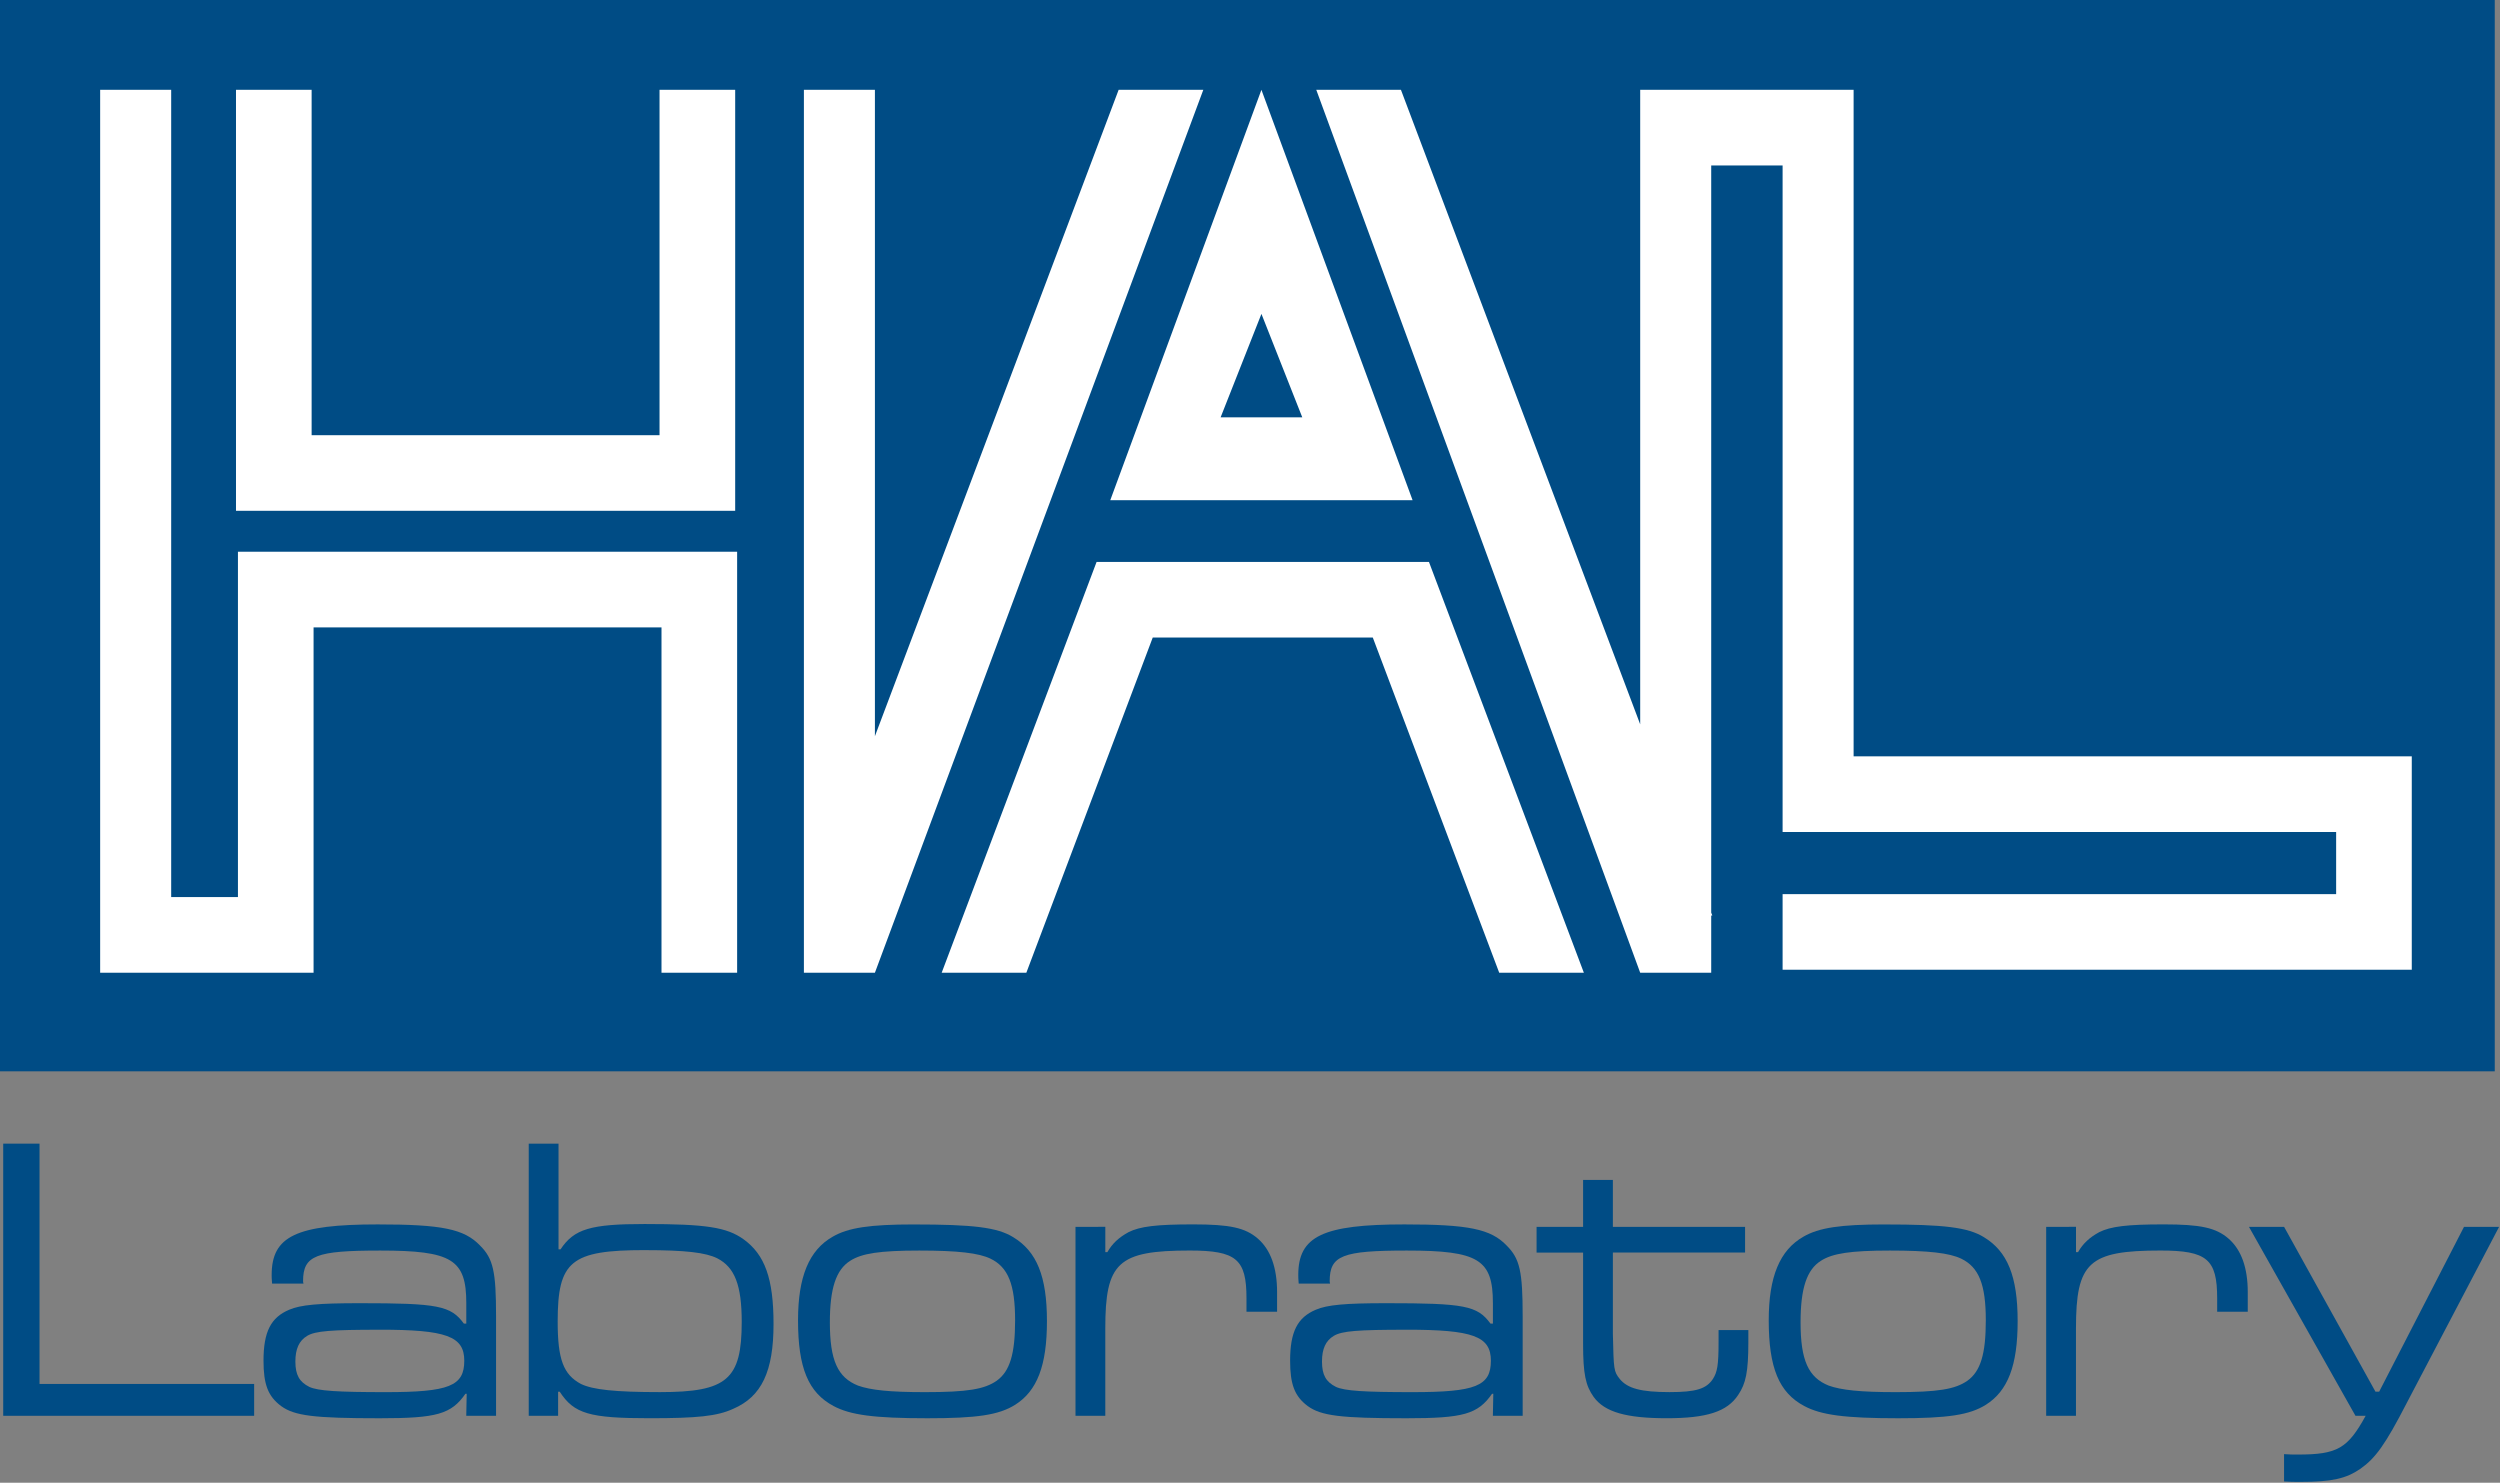 <?xml version="1.0" encoding="UTF-8" standalone="no"?>
<svg
   xmlns:dc="http://purl.org/dc/elements/1.1/"
   xmlns:cc="http://creativecommons.org/ns#"
   xmlns:rdf="http://www.w3.org/1999/02/22-rdf-syntax-ns#"
   xmlns:svg="http://www.w3.org/2000/svg"
   xmlns="http://www.w3.org/2000/svg"
   xmlns:sodipodi="http://sodipodi.sourceforge.net/DTD/sodipodi-0.dtd"
   xmlns:inkscape="http://www.inkscape.org/namespaces/inkscape"
   width="151.561mm"
   height="89.889mm"
   viewBox="0 0 151.561 89.889"
   version="1.1"
   id="svg8"
   inkscape:version="1.0.2 (e86c870, 2021-01-15)"
   sodipodi:docname="HAL Laboratory 1980.svg">
  <rect x="0" y="0" width="151.561" height="89.889" fill="#808080" stroke="none"/>
  <defs
     id="defs2" />
  <sodipodi:namedview
     id="base"
     pagecolor="#ffffff"
     bordercolor="#666666"
     borderopacity="1.0"
     inkscape:pageopacity="0.0"
     inkscape:pageshadow="2"
     inkscape:zoom="0.49497475"
     inkscape:cx="875.56672"
     inkscape:cy="279.23354"
     inkscape:document-units="mm"
     inkscape:current-layer="svg8"
     inkscape:document-rotation="0"
     showgrid="false"
     showguides="false"
     inkscape:window-width="1920"
     inkscape:window-height="1001"
     inkscape:window-x="-9"
     inkscape:window-y="-9"
     inkscape:window-maximized="1" />
  <path
     id="rect849"
     style="display:inline;fill:#004c85;fill-opacity:1;stroke-width:7.382;stroke-linejoin:round"
     d="M 0,0 H 151.243 V 64.948 H 0 Z" />
  <g
     aria-label="Laboratory"
     id="text853"
     style="font-style:normal;font-weight:normal;font-size:14.559px;line-height:1.25;font-family:sans-serif;display:inline;fill:#004c85;fill-opacity:1;stroke:none;stroke-width:0.364"
     transform="matrix(1.699,0,0,1.699,-120.358,-158.51)">
    <path
       d="m 70.955,134.104 v 9.711 h 8.954 v -1.136 h -7.658 v -8.575 z"
       style="font-style:normal;font-variant:normal;font-weight:normal;font-stretch:normal;font-family:MicrogrammaDOTMedExt;-inkscape-font-specification:MicrogrammaDOTMedExt;fill:#004c85;fill-opacity:1;stroke-width:0.364"
       id="path1602" />
    <path
       d="m 81.67,139.098 c -0.015,-0.044 -0.015,-0.073 -0.015,-0.087 0,-0.917 0.451,-1.092 2.752,-1.092 2.562,0 3.072,0.32 3.072,1.878 v 0.728 h -0.087 c -0.466,-0.641 -0.932,-0.728 -3.713,-0.728 -1.47,0 -2.111,0.058 -2.519,0.233 -0.655,0.277 -0.917,0.786 -0.917,1.82 0,0.844 0.16,1.267 0.626,1.616 0.48,0.349 1.165,0.437 3.523,0.437 2.038,0 2.548,-0.146 3.057,-0.874 h 0.044 l -0.015,0.786 h 1.063 v -3.553 c 0,-1.602 -0.102,-2.053 -0.568,-2.519 -0.568,-0.597 -1.369,-0.757 -3.654,-0.757 -2.912,0 -3.785,0.422 -3.785,1.805 0,0.058 0,0.146 0.015,0.306 z m 2.723,1.645 c 2.373,0 3.014,0.233 3.014,1.107 0,0.903 -0.539,1.121 -2.795,1.121 -1.718,0 -2.431,-0.044 -2.737,-0.189 -0.349,-0.175 -0.495,-0.422 -0.495,-0.903 0,-0.451 0.131,-0.743 0.422,-0.917 0.291,-0.175 0.859,-0.218 2.592,-0.218 z"
       style="font-style:normal;font-variant:normal;font-weight:normal;font-stretch:normal;font-family:MicrogrammaDOTMedExt;-inkscape-font-specification:MicrogrammaDOTMedExt;fill:#004c85;fill-opacity:1;stroke-width:0.364"
       id="path1604" />
    <path
       d="m 89.707,134.104 v 9.711 h 1.048 v -0.859 h 0.058 c 0.51,0.786 1.063,0.946 3.203,0.946 1.703,0 2.417,-0.073 2.985,-0.335 1.019,-0.437 1.441,-1.339 1.441,-3.028 0,-1.616 -0.306,-2.475 -1.077,-3.028 -0.597,-0.422 -1.325,-0.539 -3.523,-0.539 -1.922,0 -2.519,0.175 -2.999,0.903 h -0.073 v -3.771 z m 4.149,3.8 c 1.441,0 2.169,0.087 2.577,0.291 0.626,0.32 0.874,0.961 0.874,2.271 0,2.053 -0.524,2.504 -2.912,2.504 -1.616,0 -2.402,-0.087 -2.825,-0.291 -0.626,-0.335 -0.83,-0.874 -0.83,-2.228 0,-2.155 0.466,-2.548 3.116,-2.548 z"
       style="font-style:normal;font-variant:normal;font-weight:normal;font-stretch:normal;font-family:MicrogrammaDOTMedExt;-inkscape-font-specification:MicrogrammaDOTMedExt;fill:#004c85;fill-opacity:1;stroke-width:0.364"
       id="path1606" />
    <path
       d="m 103.451,136.987 c -1.572,0 -2.344,0.116 -2.897,0.437 -0.844,0.48 -1.238,1.427 -1.238,2.985 0,1.689 0.364,2.577 1.267,3.057 0.597,0.32 1.441,0.437 3.349,0.437 1.776,0 2.548,-0.116 3.13,-0.48 0.786,-0.495 1.136,-1.398 1.136,-2.985 0,-1.602 -0.364,-2.49 -1.208,-2.999 -0.568,-0.349 -1.427,-0.451 -3.538,-0.451 z m 0.189,0.932 c 1.383,0 2.126,0.087 2.548,0.291 0.626,0.306 0.874,0.917 0.874,2.198 0,1.208 -0.189,1.82 -0.655,2.155 -0.437,0.306 -1.048,0.408 -2.562,0.408 -1.267,0 -1.936,-0.073 -2.388,-0.233 -0.728,-0.291 -1.005,-0.903 -1.005,-2.257 0,-1.208 0.218,-1.878 0.728,-2.198 0.408,-0.262 1.048,-0.364 2.461,-0.364 z"
       style="font-style:normal;font-variant:normal;font-weight:normal;font-stretch:normal;font-family:MicrogrammaDOTMedExt;-inkscape-font-specification:MicrogrammaDOTMedExt;fill:#004c85;fill-opacity:1;stroke-width:0.364"
       id="path1608" />
    <path
       d="m 109.217,137.074 v 6.741 h 1.063 v -3.116 c 0,-2.359 0.451,-2.781 3.014,-2.781 1.66,0 2.024,0.306 2.024,1.703 v 0.48 h 1.092 v -0.699 c 0,-0.874 -0.233,-1.514 -0.684,-1.907 -0.451,-0.393 -1.005,-0.51 -2.315,-0.51 -1.31,0 -1.893,0.073 -2.3,0.277 -0.349,0.189 -0.582,0.408 -0.757,0.713 h -0.073 v -0.903 z"
       style="font-style:normal;font-variant:normal;font-weight:normal;font-stretch:normal;font-family:MicrogrammaDOTMedExt;-inkscape-font-specification:MicrogrammaDOTMedExt;fill:#004c85;fill-opacity:1;stroke-width:0.364"
       id="path1610" />
    <path
       d="m 118.302,139.098 c -0.015,-0.044 -0.015,-0.073 -0.015,-0.087 0,-0.917 0.451,-1.092 2.752,-1.092 2.562,0 3.072,0.32 3.072,1.878 v 0.728 h -0.087 c -0.466,-0.641 -0.932,-0.728 -3.713,-0.728 -1.47,0 -2.111,0.058 -2.519,0.233 -0.655,0.277 -0.917,0.786 -0.917,1.82 0,0.844 0.16,1.267 0.626,1.616 0.48,0.349 1.165,0.437 3.523,0.437 2.038,0 2.548,-0.146 3.057,-0.874 h 0.044 l -0.015,0.786 h 1.063 v -3.553 c 0,-1.602 -0.102,-2.053 -0.568,-2.519 -0.568,-0.597 -1.369,-0.757 -3.654,-0.757 -2.912,0 -3.785,0.422 -3.785,1.805 0,0.058 0,0.146 0.015,0.306 z m 2.723,1.645 c 2.373,0 3.014,0.233 3.014,1.107 0,0.903 -0.539,1.121 -2.795,1.121 -1.718,0 -2.431,-0.044 -2.737,-0.189 -0.349,-0.175 -0.495,-0.422 -0.495,-0.903 0,-0.451 0.131,-0.743 0.422,-0.917 0.291,-0.175 0.859,-0.218 2.592,-0.218 z"
       style="font-style:normal;font-variant:normal;font-weight:normal;font-stretch:normal;font-family:MicrogrammaDOTMedExt;-inkscape-font-specification:MicrogrammaDOTMedExt;fill:#004c85;fill-opacity:1;stroke-width:0.364"
       id="path1612" />
    <path
       d="m 127.329,135.4 v 1.674 h -1.66 v 0.917 h 1.66 v 3.261 c 0,1.063 0.087,1.485 0.379,1.893 0.393,0.539 1.165,0.757 2.606,0.757 1.427,0 2.155,-0.233 2.548,-0.83 0.277,-0.408 0.364,-0.83 0.364,-1.893 v -0.422 h -1.063 v 0.422 c 0,0.83 -0.044,1.077 -0.204,1.325 -0.233,0.349 -0.597,0.466 -1.543,0.466 -1.019,0 -1.5,-0.131 -1.776,-0.466 -0.218,-0.277 -0.218,-0.32 -0.248,-1.602 v -2.912 h 4.717 v -0.917 h -4.717 v -1.674 z"
       style="font-style:normal;font-variant:normal;font-weight:normal;font-stretch:normal;font-family:MicrogrammaDOTMedExt;-inkscape-font-specification:MicrogrammaDOTMedExt;fill:#004c85;fill-opacity:1;stroke-width:0.364"
       id="path1614" />
    <path
       d="m 138.088,136.987 c -1.572,0 -2.344,0.116 -2.897,0.437 -0.844,0.48 -1.238,1.427 -1.238,2.985 0,1.689 0.364,2.577 1.267,3.057 0.597,0.32 1.441,0.437 3.349,0.437 1.776,0 2.548,-0.116 3.13,-0.48 0.786,-0.495 1.136,-1.398 1.136,-2.985 0,-1.602 -0.364,-2.49 -1.208,-2.999 -0.568,-0.349 -1.427,-0.451 -3.538,-0.451 z m 0.189,0.932 c 1.383,0 2.126,0.087 2.548,0.291 0.626,0.306 0.874,0.917 0.874,2.198 0,1.208 -0.189,1.82 -0.655,2.155 -0.437,0.306 -1.048,0.408 -2.562,0.408 -1.267,0 -1.936,-0.073 -2.388,-0.233 -0.728,-0.291 -1.005,-0.903 -1.005,-2.257 0,-1.208 0.218,-1.878 0.728,-2.198 0.408,-0.262 1.048,-0.364 2.461,-0.364 z"
       style="font-style:normal;font-variant:normal;font-weight:normal;font-stretch:normal;font-family:MicrogrammaDOTMedExt;-inkscape-font-specification:MicrogrammaDOTMedExt;fill:#004c85;fill-opacity:1;stroke-width:0.364"
       id="path1616" />
    <path
       d="m 143.853,137.074 v 6.741 h 1.063 v -3.116 c 0,-2.359 0.451,-2.781 3.014,-2.781 1.66,0 2.024,0.306 2.024,1.703 v 0.48 h 1.092 v -0.699 c 0,-0.874 -0.233,-1.514 -0.684,-1.907 -0.451,-0.393 -1.005,-0.51 -2.315,-0.51 -1.31,0 -1.893,0.073 -2.3,0.277 -0.349,0.189 -0.582,0.408 -0.757,0.713 h -0.073 v -0.903 z"
       style="font-style:normal;font-variant:normal;font-weight:normal;font-stretch:normal;font-family:MicrogrammaDOTMedExt;-inkscape-font-specification:MicrogrammaDOTMedExt;fill:#004c85;fill-opacity:1;stroke-width:0.364"
       id="path1618" />
    <path
       d="m 151.089,137.074 3.8,6.741 h 0.364 c -0.641,1.165 -1.005,1.383 -2.417,1.383 -0.204,0 -0.277,0 -0.495,-0.015 v 0.975 c 0.233,0.015 0.349,0.015 0.597,0.015 1.107,0 1.616,-0.116 2.126,-0.466 0.539,-0.379 0.888,-0.859 1.66,-2.359 l 3.29,-6.275 h -1.252 l -3.028,5.882 h -0.131 l -3.261,-5.882 z"
       style="font-style:normal;font-variant:normal;font-weight:normal;font-stretch:normal;font-family:MicrogrammaDOTMedExt;-inkscape-font-specification:MicrogrammaDOTMedExt;fill:#004c85;fill-opacity:1;stroke-width:0.364"
       id="path1620" />
  </g>
  <path
     id="path1414"
     style="display:inline;fill:#ffffff;fill-opacity:1;stroke-width:19.463;stroke-linejoin:round"
     inkscape:transform-center-x="2.7927004e-05"
     inkscape:transform-center-y="-4.1467812"
     d="M 67.817,5.445 53.041,44.631 V 5.446 h -4.305 v 53.525 h 4.305 v 0.128 -0.128 L 72.95,5.445 Z m 8.656,0 -9.164,24.881 h 18.329 z m 3.325,0 19.638,53.526 v 0 0 h 4.305 v -3.469 h 0.066 l -0.066,-0.175 v -45.296 h 4.328 v 40.407 h 4.305 29.253 v 3.767 h -33.558 v 4.585 h 38.143 v -4.585 -8.352 H 112.374 V 5.446 h -8.633 -4.305 v 4.585 33.881 L 84.931,5.445 Z M 6.072,5.446 v 53.525 h 4.305 8.633 v -4.586 -16.35 h 21.093 v 20.936 h 4.585 V 33.45 h -25.677 -4.586 v 20.935 h -4.047 V 5.446 Z m 8.235,0 v 25.521 h 4.585 25.678 V 26.382 5.446 h -4.586 V 26.382 H 18.892 V 5.446 Z m 62.167,13.583 2.476,6.272 h -4.951 z m -9.994,15.038 -9.391,24.904 h 5.133 l 7.662,-20.319 h 13.342 l 7.663,20.319 h 5.132 l -9.391,-24.904 h -0.064 -5.069 -9.884 -5.132 z"
     sodipodi:nodetypes="ccccccccccccccccccccccccccccccccccccccccccccccccccccccccccccccccccccccccccccccccccccc" />
</svg>
